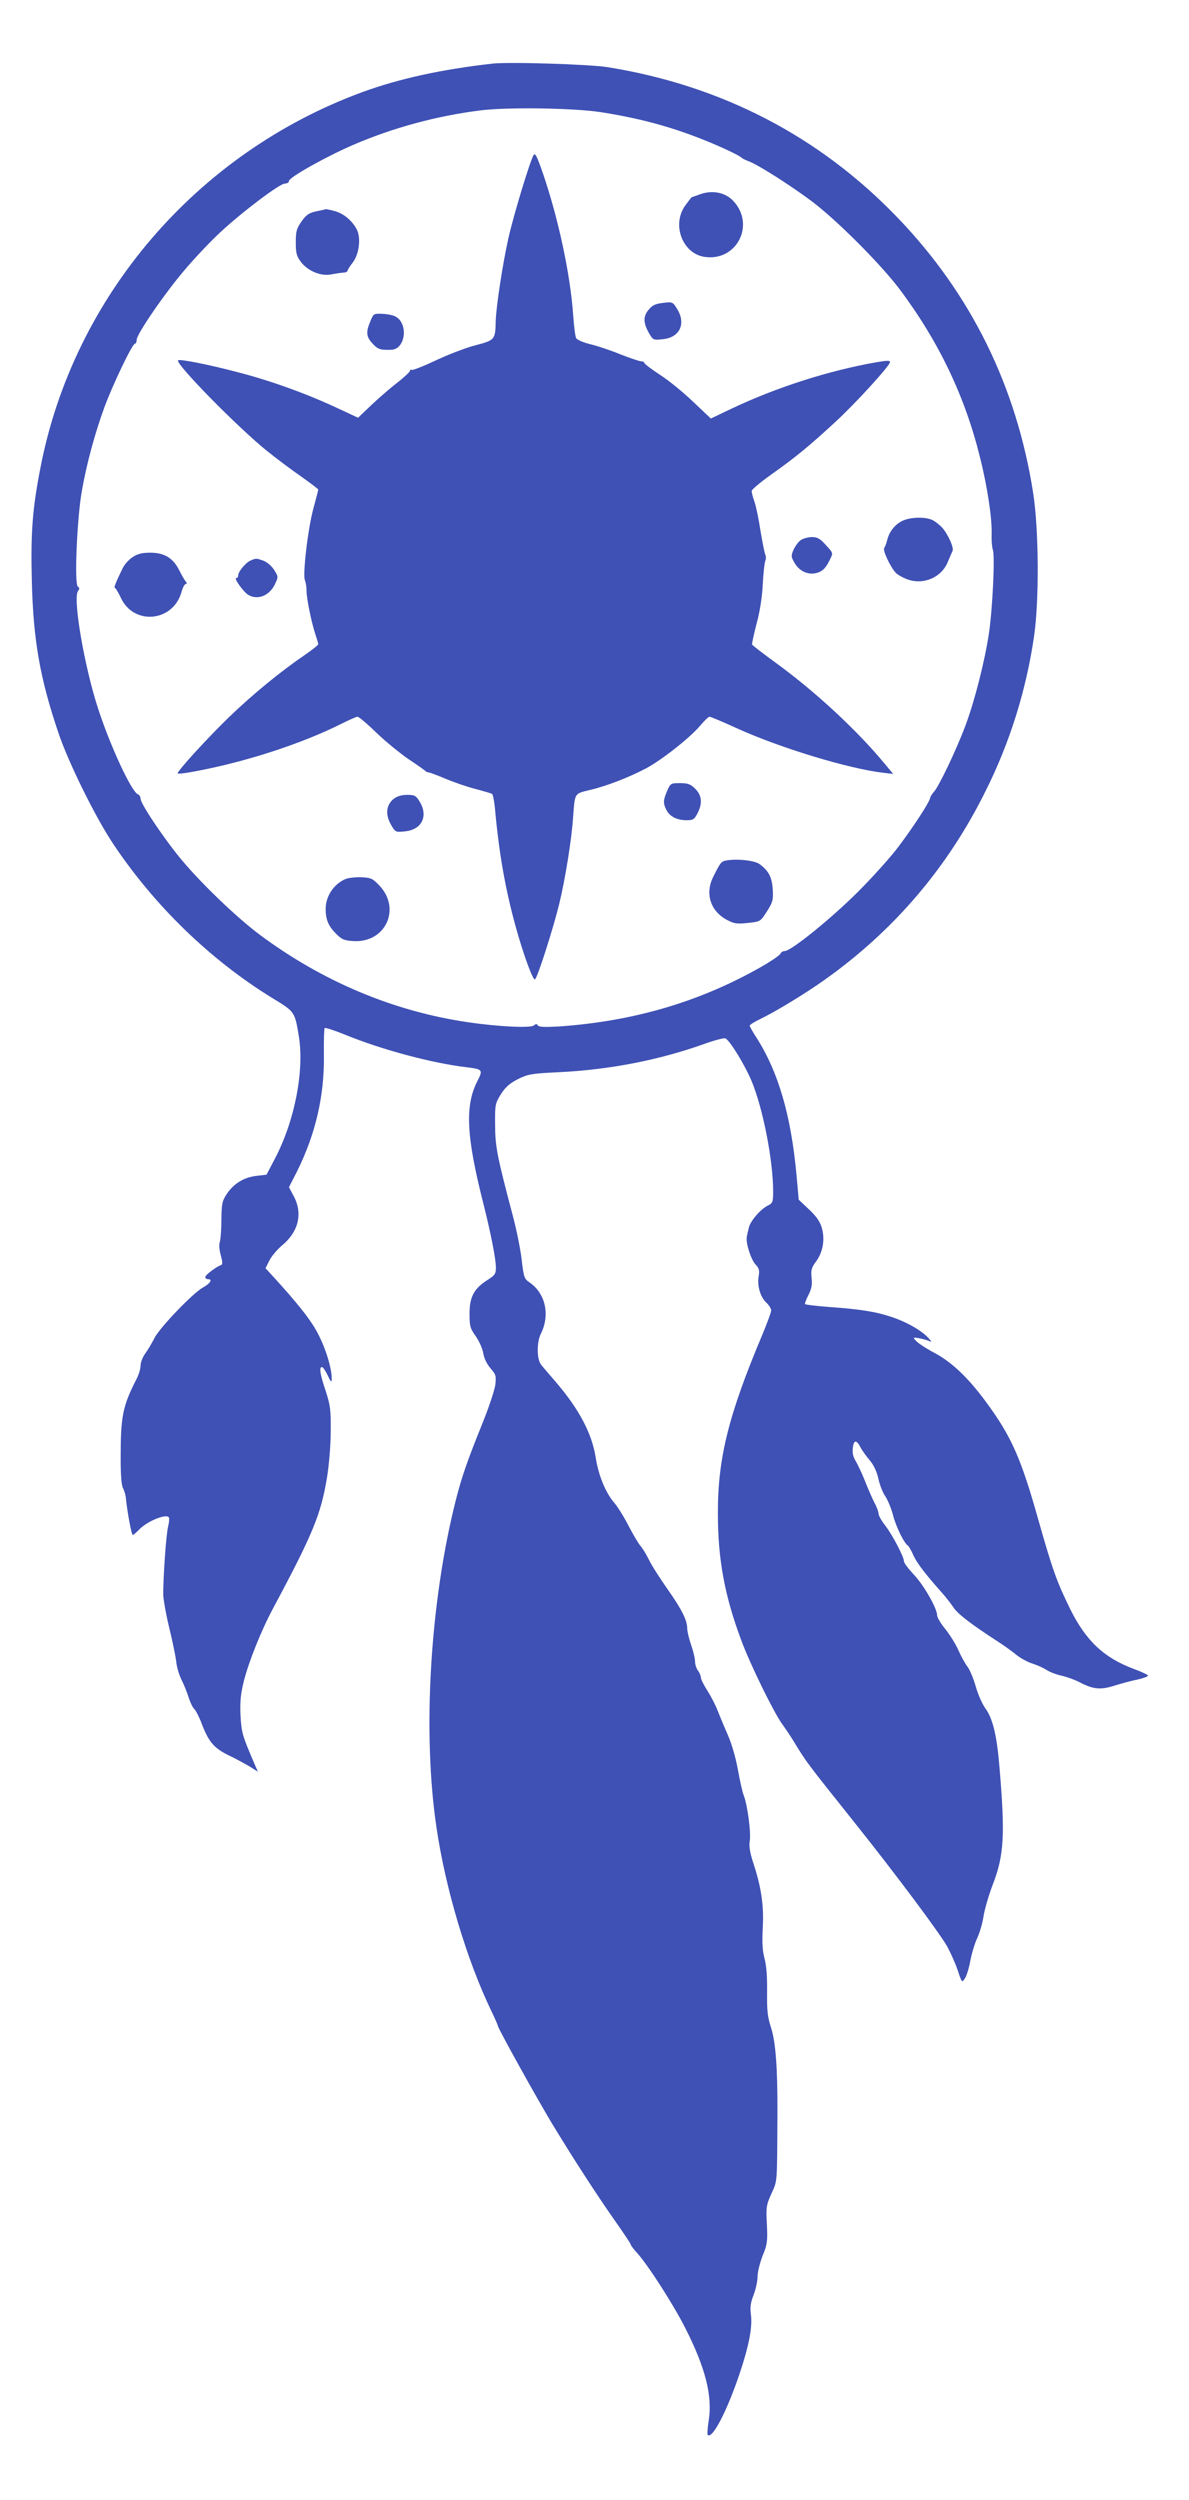 <?xml version="1.0" standalone="no"?>
<!DOCTYPE svg PUBLIC "-//W3C//DTD SVG 20010904//EN"
 "http://www.w3.org/TR/2001/REC-SVG-20010904/DTD/svg10.dtd">
<svg version="1.0" xmlns="http://www.w3.org/2000/svg"
 width="609pt" height="1280pt" viewBox="0 0 609 1280"
 preserveAspectRatio="xMidYMid meet">
<g transform="translate(0,1280) scale(0.1,-0.1)"
fill="#3f51b5" stroke="none">
<path d="M2520 12474 c-263 -30 -476 -77 -665 -146 -849 -312 -1480 -1049
-1648 -1924 -41 -209 -50 -332 -44 -576 7 -306 42 -503 137 -783 52 -153 189
-430 279 -565 212 -318 498 -595 815 -790 117 -71 116 -70 137 -199 28 -175
-22 -433 -124 -626 l-42 -80 -52 -6 c-65 -8 -116 -40 -151 -92 -24 -36 -27
-50 -28 -131 0 -50 -4 -102 -8 -115 -5 -13 -3 -42 5 -69 9 -34 10 -47 1 -50
-22 -7 -76 -47 -80 -59 -2 -7 4 -13 13 -13 26 0 12 -22 -26 -43 -50 -27 -224
-208 -248 -259 -12 -23 -32 -58 -46 -77 -14 -19 -25 -47 -25 -63 0 -16 -9 -46
-19 -66 -74 -144 -83 -193 -83 -413 0 -80 4 -135 12 -149 7 -13 14 -37 15 -54
7 -70 29 -186 35 -186 3 0 17 12 31 26 40 44 141 85 154 64 3 -5 1 -27 -4 -47
-10 -38 -25 -252 -25 -348 1 -27 15 -106 32 -175 17 -69 32 -145 35 -170 2
-25 14 -65 26 -90 13 -25 29 -66 37 -91 8 -26 21 -52 28 -59 8 -6 27 -43 41
-81 35 -90 62 -121 138 -158 34 -16 81 -42 105 -56 l43 -27 -17 39 c-62 144
-67 160 -72 248 -3 72 0 108 17 177 26 102 89 259 150 373 203 379 245 481
276 670 10 61 19 166 19 235 1 111 -2 134 -26 208 -29 86 -34 122 -19 122 5 0
18 -19 29 -42 18 -37 21 -39 21 -18 1 52 -31 157 -72 234 -36 69 -106 157
-243 306 l-24 26 20 40 c11 22 41 57 66 78 84 70 105 163 59 250 l-25 47 41
80 c95 191 141 387 138 597 -1 73 1 135 4 138 3 3 50 -12 104 -34 191 -78 446
-146 624 -167 81 -10 84 -13 54 -71 -64 -125 -57 -281 30 -624 38 -150 65
-287 65 -330 0 -33 -5 -40 -43 -64 -69 -44 -92 -86 -92 -172 0 -64 3 -76 31
-115 17 -24 35 -63 39 -87 4 -27 19 -57 37 -78 28 -32 30 -39 25 -85 -4 -28
-34 -119 -68 -202 -76 -189 -103 -266 -134 -387 -133 -525 -172 -1193 -99
-1680 46 -312 155 -676 280 -936 19 -39 34 -74 34 -77 0 -12 185 -345 271
-490 113 -187 244 -389 337 -520 39 -56 72 -105 72 -109 0 -4 15 -25 34 -45
56 -63 184 -261 246 -384 103 -202 140 -348 120 -473 -6 -38 -8 -71 -5 -74 23
-23 98 120 163 313 48 143 67 239 58 305 -5 36 -1 61 14 99 11 29 20 70 20 93
0 23 12 71 26 107 24 58 26 75 22 160 -5 89 -3 101 24 160 30 69 28 38 30 406
1 234 -9 368 -32 440 -19 58 -22 90 -21 185 1 75 -3 134 -13 171 -11 41 -13
84 -9 160 6 114 -8 207 -50 334 -16 50 -21 81 -17 107 8 42 -12 187 -30 233
-7 17 -20 75 -30 131 -11 61 -31 132 -52 180 -19 43 -42 99 -52 124 -9 25 -32
70 -51 100 -19 30 -35 61 -35 70 0 9 -7 25 -15 36 -8 10 -15 31 -15 47 0 15
-9 53 -20 84 -11 32 -20 69 -20 84 0 42 -27 97 -101 202 -38 54 -81 121 -95
150 -14 29 -34 61 -44 72 -10 11 -37 57 -61 103 -23 45 -57 100 -76 121 -42
50 -78 138 -92 229 -19 121 -84 245 -202 383 -35 41 -71 82 -78 92 -22 28 -22
115 -1 157 49 97 24 209 -60 265 -24 16 -28 27 -38 115 -6 53 -27 157 -47 231
-79 299 -89 350 -89 460 -1 101 0 108 29 155 23 37 45 56 87 78 53 26 68 29
215 36 259 13 508 62 739 144 52 19 102 32 109 29 22 -8 100 -136 134 -217 59
-141 111 -408 111 -567 0 -54 -2 -60 -29 -73 -38 -20 -89 -80 -96 -114 -4 -15
-8 -35 -10 -45 -6 -31 21 -116 45 -142 18 -19 21 -31 16 -59 -9 -48 8 -107 39
-136 14 -13 25 -31 25 -40 0 -9 -21 -66 -46 -126 -172 -408 -228 -631 -227
-914 0 -233 34 -419 119 -647 44 -121 168 -373 209 -429 16 -23 44 -63 60 -90
68 -111 58 -98 326 -434 196 -246 418 -543 460 -616 17 -31 42 -86 54 -122 22
-66 22 -66 38 -41 8 13 21 53 27 89 7 36 22 88 35 115 13 28 28 79 33 115 6
36 27 108 47 160 58 150 64 254 34 605 -13 158 -34 245 -71 296 -17 23 -39 74
-50 113 -11 39 -30 85 -42 101 -13 17 -34 55 -47 85 -13 30 -43 78 -66 107
-24 29 -43 61 -43 72 0 35 -69 156 -120 209 -27 29 -50 59 -50 68 0 22 -58
133 -96 183 -19 24 -34 51 -34 60 0 9 -9 35 -21 56 -11 22 -33 72 -48 110 -15
39 -37 84 -47 102 -14 21 -19 44 -16 67 5 44 18 46 40 4 9 -17 31 -47 48 -67
19 -23 35 -56 43 -92 6 -30 22 -71 35 -90 13 -19 31 -63 40 -97 15 -59 57
-145 77 -157 4 -3 17 -25 27 -48 18 -40 58 -93 146 -192 20 -22 46 -56 59 -75
21 -33 90 -86 224 -173 32 -20 76 -52 98 -70 22 -18 61 -39 85 -46 25 -8 57
-23 71 -32 14 -10 48 -23 75 -29 27 -6 69 -21 94 -34 68 -36 107 -40 176 -18
32 10 85 25 117 31 31 7 57 16 57 21 0 4 -33 20 -72 34 -153 57 -246 144 -327
308 -68 139 -89 197 -161 450 -91 325 -140 434 -273 614 -90 121 -170 197
-256 244 -44 23 -88 52 -98 63 -18 19 -17 20 12 15 17 -3 39 -9 50 -13 20 -8
20 -8 1 13 -32 37 -112 83 -188 108 -80 27 -156 40 -326 52 -62 5 -115 11
-118 14 -3 3 5 24 17 47 16 32 20 53 16 88 -4 39 -1 52 24 85 34 48 45 109 29
169 -9 32 -26 58 -65 95 l-54 51 -11 124 c-28 307 -93 530 -206 707 -19 29
-34 56 -34 60 0 4 21 18 48 31 85 41 235 132 336 204 354 251 631 575 825 968
125 250 208 518 248 794 26 182 24 544 -5 730 -85 546 -319 1021 -696 1412
-399 415 -900 675 -1483 769 -93 15 -510 28 -593 18z m555 -248 c192 -30 348
-71 514 -136 97 -38 201 -87 211 -99 3 -3 19 -11 35 -17 45 -16 203 -116 318
-201 128 -95 360 -327 457 -457 201 -269 334 -550 410 -860 38 -151 62 -314
59 -391 -1 -33 2 -68 6 -79 12 -27 -1 -304 -20 -431 -22 -144 -73 -345 -120
-470 -46 -124 -138 -316 -162 -340 -9 -10 -18 -24 -19 -31 -3 -21 -79 -138
-158 -244 -38 -52 -133 -158 -211 -236 -136 -136 -343 -304 -376 -304 -9 0
-19 -6 -22 -14 -3 -7 -46 -37 -95 -65 -315 -180 -654 -280 -1038 -307 -73 -4
-103 -3 -109 5 -5 9 -10 9 -21 0 -17 -14 -185 -6 -339 17 -381 56 -744 209
-1065 448 -114 85 -295 258 -398 381 -88 105 -212 289 -212 315 0 10 -6 20
-14 23 -32 13 -138 239 -202 434 -71 214 -133 574 -104 607 8 11 8 16 -1 22
-19 11 -5 343 20 489 25 142 68 300 117 433 44 118 142 322 155 322 5 0 9 9 9
20 0 29 146 242 252 365 52 61 132 145 179 188 112 104 302 247 328 247 12 0
21 6 21 13 0 19 192 126 331 186 205 88 428 148 652 176 141 17 472 12 612 -9z"/>
<path d="M2732 12004 c-21 -40 -101 -305 -127 -419 -31 -138 -64 -357 -66
-430 -2 -94 -4 -97 -104 -123 -50 -13 -141 -48 -204 -78 -62 -29 -117 -51
-122 -48 -5 3 -9 1 -9 -4 0 -6 -30 -34 -67 -63 -38 -29 -97 -81 -133 -115
l-66 -63 -114 53 c-152 71 -338 138 -502 180 -147 39 -299 69 -306 61 -16 -16
310 -348 458 -466 52 -42 132 -101 178 -133 45 -32 82 -60 82 -63 0 -3 -11
-46 -25 -97 -28 -103 -56 -342 -43 -368 4 -9 8 -32 8 -52 0 -41 25 -162 45
-223 8 -24 15 -47 15 -52 0 -4 -33 -30 -72 -57 -122 -83 -267 -202 -387 -318
-114 -111 -261 -272 -261 -286 0 -4 42 1 93 11 261 49 545 142 748 244 38 19
74 35 80 35 7 0 51 -37 98 -83 47 -45 122 -106 166 -136 44 -29 82 -56 85 -60
3 -3 10 -6 15 -6 6 0 45 -15 88 -33 43 -18 112 -42 153 -52 41 -11 79 -22 84
-25 5 -3 11 -36 15 -73 21 -233 53 -413 106 -606 41 -148 89 -277 99 -271 13
8 93 259 124 385 31 128 63 326 71 440 10 133 5 125 87 145 88 21 198 64 286
110 81 43 227 158 278 219 21 25 43 46 48 46 6 0 70 -27 142 -60 221 -100 569
-206 748 -227 l51 -6 -45 54 c-141 170 -353 367 -555 514 -66 48 -121 90 -123
95 -1 4 9 52 23 106 17 61 29 139 32 204 3 58 9 111 13 119 4 8 4 22 0 30 -4
9 -15 65 -25 124 -9 60 -23 127 -31 149 -8 22 -14 46 -14 54 0 7 45 45 100 84
123 87 195 146 326 267 102 93 276 284 282 307 2 11 -11 11 -70 1 -244 -43
-510 -128 -740 -237 l-107 -51 -91 86 c-50 48 -126 110 -170 138 -44 29 -80
56 -80 61 0 4 -7 8 -16 8 -9 0 -56 16 -105 35 -48 20 -117 43 -154 52 -37 9
-70 23 -74 32 -5 9 -11 60 -15 114 -14 208 -75 494 -154 726 -33 95 -41 111
-50 95z"/>
<path d="M3585 11805 c-22 -8 -41 -15 -42 -15 -2 0 -16 -19 -33 -42 -70 -97
-16 -244 96 -263 166 -27 265 163 150 286 -41 44 -107 57 -171 34z"/>
<path d="M1620 11718 c-36 -8 -51 -17 -75 -51 -26 -37 -30 -51 -30 -108 0 -56
4 -71 27 -101 35 -46 103 -74 155 -63 21 4 48 8 61 9 12 0 22 5 22 9 0 5 12
24 27 43 33 44 43 126 20 170 -23 44 -67 81 -112 93 -22 6 -42 10 -45 10 -3
-1 -25 -6 -50 -11z"/>
<path d="M3396 11249 c-37 -4 -55 -12 -72 -33 -30 -34 -30 -67 -2 -118 23 -40
23 -40 72 -35 88 8 122 80 73 157 -21 34 -23 35 -71 29z"/>
<path d="M1897 11155 c-24 -56 -21 -80 11 -114 27 -30 40 -34 97 -32 72 3 88
134 21 170 -12 7 -42 13 -67 14 -45 2 -46 1 -62 -38z"/>
<path d="M4622 10133 c-38 -18 -68 -56 -78 -99 -4 -16 -11 -34 -15 -40 -9 -11
29 -93 58 -126 9 -10 35 -25 59 -34 82 -31 175 8 208 87 10 24 21 50 25 58 8
16 -23 85 -53 119 -12 13 -33 30 -48 38 -36 19 -115 17 -156 -3z"/>
<path d="M4101 10034 c-13 -9 -29 -32 -37 -50 -13 -30 -12 -36 6 -67 24 -41
67 -61 108 -52 33 7 52 25 74 72 16 32 15 32 -22 72 -29 33 -44 41 -71 41 -19
0 -45 -7 -58 -16z"/>
<path d="M679 9947 c-19 -12 -42 -38 -51 -57 -34 -70 -46 -100 -40 -100 4 0
17 -22 30 -49 66 -146 270 -126 312 29 6 22 16 40 22 40 7 0 6 5 -2 14 -6 8
-21 34 -33 58 -31 61 -76 88 -147 88 -43 0 -66 -6 -91 -23z"/>
<path d="M1284 9930 c-25 -10 -64 -57 -64 -76 0 -8 -4 -14 -10 -14 -14 0 38
-73 63 -87 48 -27 107 -3 135 55 18 38 18 39 -4 74 -13 20 -36 40 -55 47 -37
13 -37 13 -65 1z"/>
<path d="M3417 8750 c-21 -49 -21 -63 -3 -99 18 -33 54 -51 104 -51 32 0 39 5
55 36 26 52 22 91 -12 125 -24 24 -38 29 -78 29 -47 0 -49 -1 -66 -40z"/>
<path d="M2017 8710 c-39 -31 -44 -79 -16 -130 24 -42 24 -42 73 -37 87 8 121
79 75 153 -18 30 -26 34 -63 34 -28 0 -52 -7 -69 -20z"/>
<path d="M3720 8394 c-27 -5 -30 -10 -69 -88 -40 -84 -11 -172 72 -216 37 -20
51 -22 107 -16 65 7 65 7 98 59 30 47 33 58 30 112 -4 63 -20 95 -67 130 -25
19 -114 29 -171 19z"/>
<path d="M1770 8299 c-60 -25 -102 -88 -102 -153 0 -55 14 -88 54 -128 29 -29
41 -34 90 -37 164 -8 244 167 130 286 -34 35 -42 39 -92 41 -30 1 -66 -3 -80
-9z"/>
</g>
</svg>
